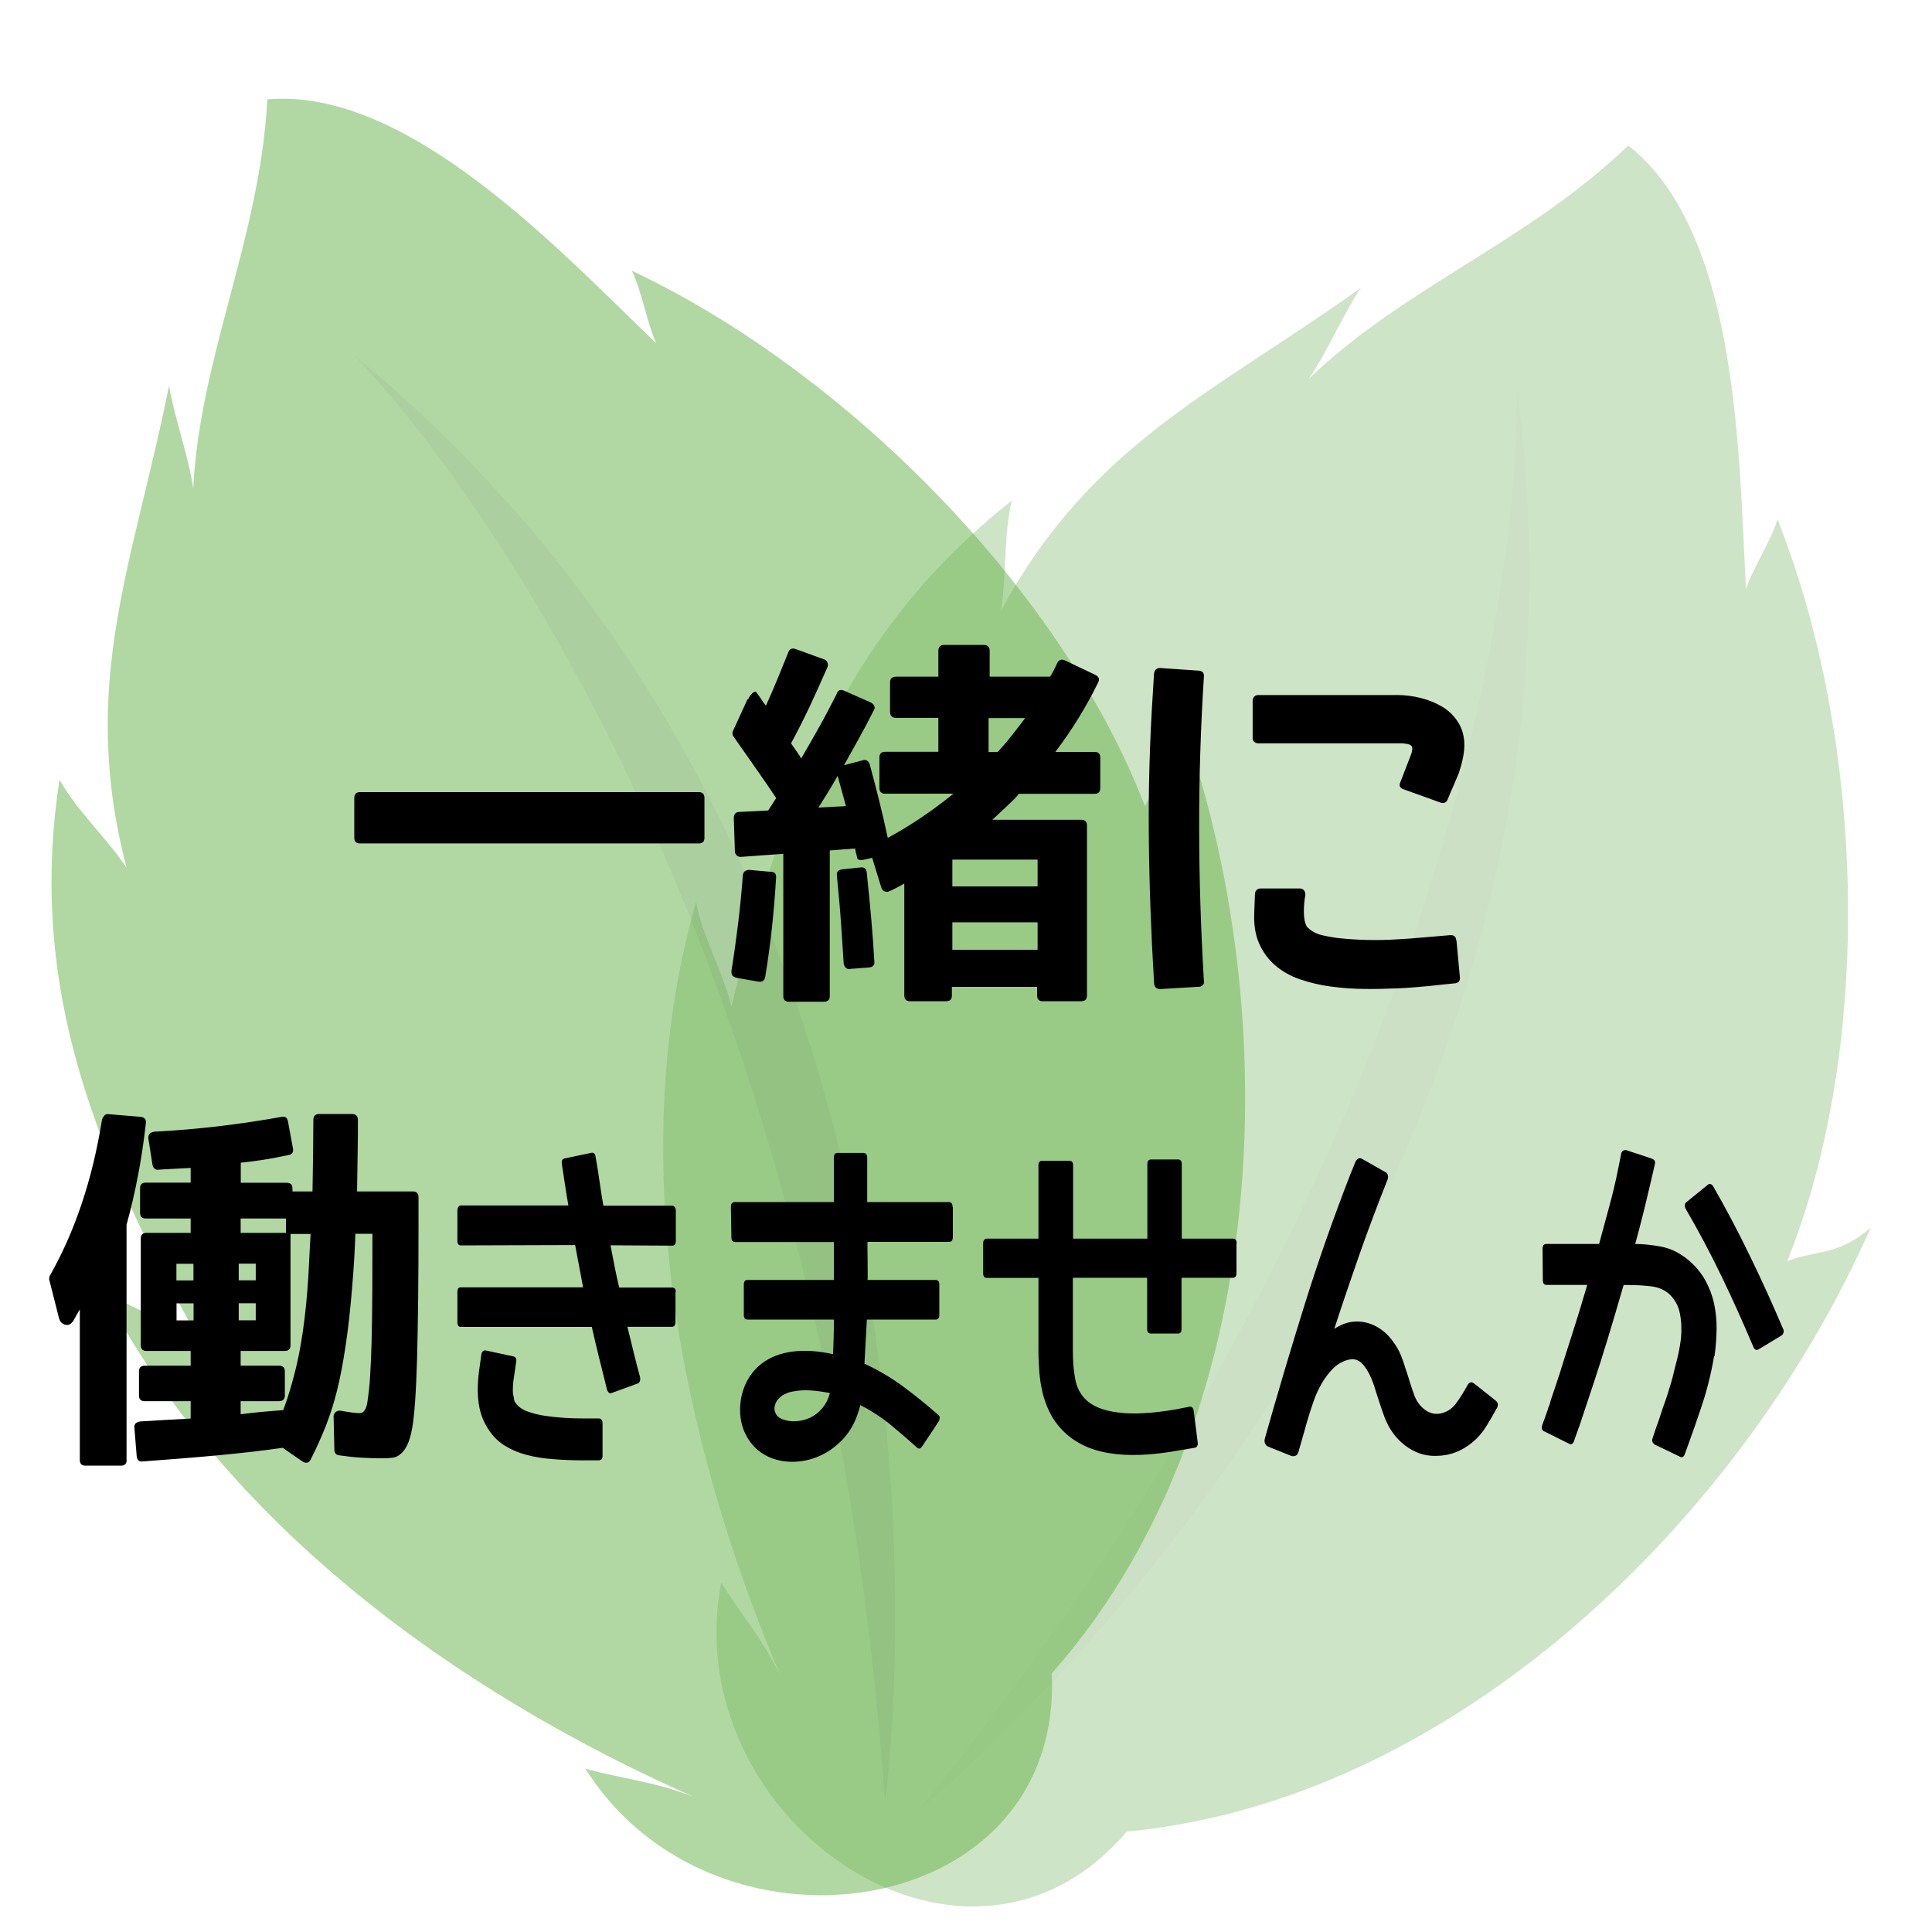 <?xml version="1.0" encoding="UTF-8"?>
<svg id="uuid-ef203582-c1a4-4bac-a5c1-9d5e3df8c83d" data-name="レイヤー 2" xmlns="http://www.w3.org/2000/svg" width="160" height="160" viewBox="0 0 160 160">
  <defs>
    <style>
      .uuid-e20a0e61-7a57-4fec-9e37-7285342d5d67 {
        opacity: .3;
      }

      .uuid-7db216d3-ddd3-4a28-b77e-b7f3dc778a80 {
        opacity: .5;
      }

      .uuid-a543b402-113f-4c5d-9d5e-12e0bb324edf, .uuid-4ffb35ef-d923-49c0-af8f-cc45f49cc9d5, .uuid-d4efdca1-4adf-475a-a088-205b753b7e2f, .uuid-b706af01-938e-4c55-b2ad-8ddde7d1ba4f, .uuid-ebd7a6b6-dcdc-47e2-a3e4-5571fb37bffc, .uuid-c16bc47b-c388-41a7-82c3-6388f4dc55bf {
        stroke-width: 0px;
      }

      .uuid-4ffb35ef-d923-49c0-af8f-cc45f49cc9d5 {
        fill: #63b146;
      }

      .uuid-d4efdca1-4adf-475a-a088-205b753b7e2f {
        fill: #589f3e;
      }

      .uuid-b706af01-938e-4c55-b2ad-8ddde7d1ba4f {
        fill: #5aa340;
      }

      .uuid-ebd7a6b6-dcdc-47e2-a3e4-5571fb37bffc {
        fill: #52963a;
      }

      .uuid-c16bc47b-c388-41a7-82c3-6388f4dc55bf {
        fill: #fff;
      }
    </style>
  </defs>
  <g id="uuid-c7496bb9-9043-4642-868d-d5d3e9fbcb88" data-name="レイヤー 2">
    <rect class="uuid-c16bc47b-c388-41a7-82c3-6388f4dc55bf" width="160" height="160"/>
    <g class="uuid-e20a0e61-7a57-4fec-9e37-7285342d5d67">
      <path class="uuid-b706af01-938e-4c55-b2ad-8ddde7d1ba4f" d="M89.79,151.9c28.72-.78,54.17-25.29,65.13-50.23-2.76,2.38-4.49,1.83-6.91,2.77,7.28-18.12,6.37-43.4-.8-61.41-.61,1.88-2.15,4.23-2.61,5.77-.61-10.68-.5-29.51-9.76-36.75-8.35,8.04-18.54,11.69-26.47,19.34,1.45-2.05,3.01-5.64,4.33-7.55-12.18,8.71-22.31,12.89-29.82,26.76.51-2.87.21-6.33.92-9.15-13.88,10.93-19.07,25.08-23.23,41.92-.61-2.69-2.47-5.97-2.92-8.67-6,20.89-1.42,44.33,7.02,64.17-1.45-3.07-3.15-4.96-4.94-7.8-4.01,20.98,23.72,38.56,36.18,16.89"/>
      <path class="uuid-ebd7a6b6-dcdc-47e2-a3e4-5571fb37bffc" d="M75.97,150.03s58.99-47.48,49.65-117.65c0,0,2.24,53.69-49.65,117.65Z"/>
    </g>
    <g class="uuid-7db216d3-ddd3-4a28-b77e-b7f3dc778a80">
      <path class="uuid-4ffb35ef-d923-49c0-af8f-cc45f49cc9d5" d="M84.65,141.17c20.45-20.16,22.34-55.44,13.33-81.14-.38,3.61-2.01,4.37-3.16,6.73-7.04-18.22-24.95-36.06-42.49-44.34.85,1.8,1.32,4.56,2.02,6.01-7.73-7.4-20.5-21.25-32.21-20.2-.63,11.58-5.56,21.18-6.14,32.2-.34-2.47-1.64-6.17-2-8.49-2.94,14.7-7.5,24.67-3.52,39.92-1.6-2.43-4.17-4.76-5.55-7.3-2.7,17.46,3.16,31.33,11.61,46.48-2.28-1.54-5.87-2.66-8.04-4.33,9.87,19.36,29.22,33.37,48.92,42.09-3.15-1.24-5.7-1.45-8.94-2.32,11.38,18.07,43.66,12,37.98-12.35"/>
      <path class="uuid-d4efdca1-4adf-475a-a088-205b753b7e2f" d="M73.29,149.25s10.69-74.96-44.02-119.88c0,0,38.29,37.71,44.02,119.88Z"/>
    </g>
    <g>
      <path class="uuid-a543b402-113f-4c5d-9d5e-12e0bb324edf" d="M29.34,66.1c0-.33.16-.5.47-.5h28.06c.31,0,.47.17.47.5v3.28c0,.31-.16.47-.47.47h-28.06c-.31,0-.47-.16-.47-.47v-3.28Z"/>
      <path class="uuid-a543b402-113f-4c5d-9d5e-12e0bb324edf" d="M60.99,80.97c-.31-.06-.45-.26-.41-.59.21-1.31.39-2.62.55-3.92.16-1.3.29-2.63.39-3.98.04-.29.22-.44.53-.44l1.78.16c.33,0,.48.18.44.53-.08,1.38-.2,2.74-.34,4.09-.15,1.35-.33,2.72-.56,4.09-.06.31-.26.44-.59.38l-1.78-.31ZM61.96,57.91c.1-.23.23-.41.38-.53.15-.12.25-.13.31-.03.04.06.12.18.25.34.21.33.38.58.53.75.33-.73.65-1.46.95-2.19.3-.73.6-1.46.89-2.19.1-.31.31-.42.62-.31l2.31.84c.15.04.25.12.31.25s.07.25.03.38c-.5,1.15-1,2.24-1.48,3.28-.49,1.04-1.01,2.06-1.55,3.06.19.27.35.51.5.72.15.21.26.39.34.53.48-.81.97-1.67,1.48-2.58.51-.91,1-1.84,1.48-2.8.1-.29.31-.36.62-.22l2.19.97c.12.06.22.16.28.28s.04.26-.06.41c-.38.75-.77,1.5-1.19,2.25-.42.75-.83,1.5-1.25,2.25l1.56-.41c.12-.04.24-.03.34.03.1.06.18.16.22.28.27,1,.53,2,.78,3s.49,2.04.72,3.12c1.85-1,3.67-2.22,5.44-3.66h-5.66c-.31,0-.47-.16-.47-.47v-2.53c0-.31.16-.47.47-.47h4.41v-2.81h-3.5c-.33,0-.5-.17-.5-.5v-2.44c0-.31.17-.47.5-.47h3.5v-2.16c0-.31.17-.47.5-.47h3.25c.33,0,.5.16.5.47v2.16h5c.19-.27.38-.65.59-1.12.15-.29.36-.36.66-.22l2.5,1.19c.31.15.38.37.22.66-.98,2-2.16,3.91-3.53,5.72h3.25c.31,0,.47.16.47.47v2.53c0,.31-.16.47-.47.47h-6.28c-.04.06-.11.15-.2.25-.09.1-.19.21-.3.31-.56.54-1.12,1.07-1.69,1.59h7.34c.33,0,.5.16.5.47v14.09c0,.31-.17.47-.5.47h-3.16c-.31,0-.47-.16-.47-.47v-.72h-7.06v.72c0,.31-.16.47-.47.47h-2.97c-.33,0-.5-.16-.5-.47v-9.28c-.44.25-.83.46-1.19.62-.15.08-.29.09-.44.03-.15-.06-.24-.18-.28-.34l-.75-2.44-.69.16c-.33.06-.52.01-.56-.16,0-.04,0-.08-.02-.12-.01-.04-.02-.08-.02-.12-.04-.1-.07-.2-.08-.3-.01-.09-.03-.17-.05-.23l-2.09.16v12.06c0,.31-.17.47-.5.47h-2.88c-.31,0-.47-.16-.47-.47v-11.78l-3.47.25c-.15.02-.27-.02-.38-.11-.1-.09-.16-.21-.16-.36l-.09-2.72c0-.35.16-.53.47-.53l2.38-.12.66-1.03c-.5-.75-1.05-1.55-1.64-2.39s-1.22-1.74-1.89-2.7c-.1-.15-.12-.29-.06-.44l1.22-2.66ZM69.37,64.25c-.27.48-.54.94-.81,1.38-.27.44-.53.85-.78,1.25l2.28-.12-.69-2.5ZM70.4,80.25c-.15.02-.27-.02-.36-.11s-.15-.21-.17-.36c-.06-1-.14-2.1-.22-3.3-.08-1.2-.2-2.52-.34-3.95-.04-.31.09-.49.41-.53l1.53-.16c.31-.04.49.09.53.41.15,1.42.27,2.72.38,3.92.1,1.2.19,2.35.25,3.45.04.29-.1.46-.44.5l-1.56.12ZM85.93,73.41v-2.22h-7.06v2.22h7.06ZM78.87,78.66h7.06v-2.28h-7.06v2.28ZM81.87,59.47v2.81h.75c.46-.5.88-.99,1.25-1.47.38-.48.72-.93,1.03-1.34h-3.03Z"/>
      <path class="uuid-a543b402-113f-4c5d-9d5e-12e0bb324edf" d="M99.71,81.22c.02.17-.02.29-.11.38-.09.08-.2.12-.33.12l-3.19.19c-.29,0-.46-.15-.5-.44-.25-4.1-.4-8.13-.44-12.09-.04-3.96.07-7.99.34-12.09l.09-1.5c.04-.31.21-.47.5-.47l3.19.22c.33.02.48.2.44.53-.27,4.23-.4,8.42-.39,12.56,0,4.15.14,8.34.39,12.59ZM121.27,61.85c-.02.38-.07.75-.16,1.12-.08.38-.19.74-.31,1.09-.15.35-.3.71-.45,1.06-.16.35-.31.71-.45,1.06-.12.29-.33.39-.62.28l-3.03-1.09c-.31-.1-.41-.3-.28-.59.12-.31.24-.6.34-.88.1-.27.22-.56.34-.88.04-.1.08-.21.12-.31.04-.1.08-.21.12-.31.08-.29.09-.49.03-.59-.08-.12-.26-.2-.53-.22-.1-.02-.22-.03-.34-.03h-11.84c-.12,0-.23-.04-.33-.11-.09-.07-.14-.18-.14-.33v-3.06c0-.17.05-.29.14-.38.09-.08.2-.12.33-.12h11.5c.65,0,1.3.08,1.97.25.67.17,1.27.42,1.81.75.54.33.98.78,1.31,1.33.33.55.49,1.2.47,1.95ZM120.62,77.88l.28,3.03c.04.33-.12.51-.47.53-.6.06-1.31.13-2.11.22-.8.08-1.66.15-2.58.19-.92.04-1.84.06-2.78.05-.94-.01-1.85-.08-2.75-.2-.9-.12-1.74-.32-2.53-.59-.79-.27-1.47-.65-2.05-1.14-.57-.49-1.02-1.09-1.34-1.8-.32-.71-.46-1.56-.42-2.56l.06-1.53c0-.15.04-.27.12-.36.08-.09.2-.14.34-.14h3.25c.15,0,.26.05.34.14.08.09.12.21.12.36v.06c-.04.21-.07.43-.09.66-.02.23-.03.47-.03.72,0,.52.08.93.25,1.22.31.35.74.59,1.3.72.55.12,1.06.21,1.52.25,1.5.15,3.01.18,4.53.09.75-.04,1.49-.09,2.23-.16.74-.06,1.48-.12,2.23-.19.35-.04.54.1.56.44Z"/>
      <path class="uuid-a543b402-113f-4c5d-9d5e-12e0bb324edf" d="M10.49,120.91c0,.31-.16.47-.47.47h-2.94c-.31,0-.47-.16-.47-.47v-12.47c-.1.17-.2.33-.28.48-.08.16-.17.31-.25.45-.19.29-.41.41-.67.34-.26-.06-.43-.24-.52-.53l-.81-3.19c-.02-.06-.01-.17.03-.31,2.1-3.69,3.55-8.01,4.34-12.97.04-.12.11-.23.2-.33s.2-.13.33-.11l2.66.22c.33.04.48.22.44.53-.17,1.52-.39,2.98-.66,4.38-.27,1.4-.58,2.74-.94,4.03v19.47ZM27.62,117.37c0-.19.06-.33.19-.44.12-.1.28-.13.47-.09.65.12,1.16.19,1.53.19.27,0,.47-.25.59-.75.04-.21.09-.61.16-1.2s.11-1.4.16-2.42c.04-.85.07-1.99.09-3.41.02-1.42.03-3.13.03-5.16v-1.91h-1.41c-.02.62-.05,1.28-.09,1.97-.04.69-.09,1.44-.16,2.25-.15,1.88-.33,3.54-.55,5-.22,1.46-.46,2.73-.73,3.81-.25,1-.56,1.96-.92,2.89-.37.93-.78,1.84-1.23,2.73-.15.33-.39.4-.72.19l-1.62-1.12c-1.58.23-3.33.43-5.23.61-1.91.18-4.03.35-6.36.52-.29.04-.46-.1-.5-.44l-.19-2.34c-.04-.29.11-.47.47-.53.62-.04,1.28-.08,1.97-.12.69-.04,1.43-.08,2.22-.12v-1.44h-3.81c-.31,0-.47-.16-.47-.47v-2c0-.31.16-.47.47-.47h3.81v-1.22h-3.66c-.31,0-.47-.16-.47-.47v-8.84c0-.31.16-.47.47-.47h3.66v-1.19h-3.72c-.31,0-.47-.16-.47-.47v-2.03c0-.31.16-.47.47-.47h3.72v-1.22c-.65.04-1.19.07-1.64.09-.45.02-.79.04-1.02.06-.12.02-.23,0-.33-.09-.09-.08-.15-.19-.17-.31l-.34-2.16c-.04-.33.12-.53.5-.59,1.92-.1,3.74-.26,5.48-.47,1.74-.21,3.41-.46,5.02-.75.31-.08.5.04.56.38l.41,2.22c.06.31-.06.5-.38.56-.69.15-1.36.27-2.02.38-.66.1-1.3.19-1.92.25v1.66h3.81c.31,0,.47.16.47.47v.25h1.66c.02-1.17.04-2.24.05-3.22,0-.98.02-1.88.02-2.69,0-.33.16-.5.47-.5h2.75c.31,0,.47.17.47.5,0,.79,0,1.67-.02,2.64-.01.97-.03,2.06-.05,3.27h4.62c.31,0,.47.17.47.5v2.06c0,4.69-.04,8.44-.12,11.27-.08,2.82-.22,4.76-.41,5.8-.23,1.33-.7,2.12-1.41,2.38-.25.06-.62.09-1.12.09s-1.07-.02-1.64-.05c-.57-.03-1.2-.1-1.89-.2-.25-.04-.38-.2-.38-.47l-.06-2.66ZM16.02,104.66h-1.41v1.38h1.41v-1.38ZM14.62,107.94v1.41h1.41v-1.41h-1.41ZM21.18,106.03v-1.38h-1.41v1.38h1.41ZM19.77,109.34h1.41v-1.41h-1.41v1.41ZM19.93,100.91v1.19h3.75v-1.19h-3.75ZM19.93,117.12c.17-.02.39-.05.67-.08s.62-.07,1.02-.11c.42-.04.77-.07,1.06-.09.29-.02.55-.04.78-.06.21-.56.38-1.09.53-1.58.15-.49.27-.94.38-1.36.56-2.1.95-4.78,1.16-8.03.02-.27.08-1.48.19-3.62h-1.66v9.22c0,.31-.16.47-.47.47h-3.66v1.22h3.16c.33,0,.5.16.5.47v2c0,.31-.17.47-.5.47h-3.16v1.09Z"/>
      <path class="uuid-a543b402-113f-4c5d-9d5e-12e0bb324edf" d="M55.94,106.98v2.49c0,.27-.1.41-.31.41h-3.67c.17.71.35,1.41.51,2.09s.35,1.38.54,2.09c.04.29-.03.46-.22.52l-2.1.77c-.1.05-.19.05-.25,0s-.12-.13-.16-.22c-.22-.89-.43-1.77-.65-2.62-.21-.86-.42-1.73-.62-2.62h-10.85c-.19,0-.28-.14-.28-.41v-2.49c0-.25.09-.38.28-.38h10.13l-.66-3.5-9.47.03c-.19,0-.28-.14-.28-.41v-2.49c0-.11.03-.21.08-.29.05-.08.12-.12.21-.12h8.9c-.1-.6-.2-1.18-.28-1.72s-.17-1.12-.26-1.72c-.04-.27.04-.43.26-.46l2.19-.46c.2-.04.32.08.35.36.12.66.22,1.32.32,2,.09.67.2,1.35.32,2.02h5.69c.09,0,.16.04.22.12s.09.18.09.29v2.49c0,.27-.1.41-.31.41l-5.1-.03c.12.6.23,1.19.34,1.76s.24,1.15.38,1.74h4.38c.2,0,.31.13.31.38ZM49.9,117.91v2.65c0,.25-.11.38-.33.38h-1.12c-.95,0-1.83-.03-2.65-.1-.82-.06-1.55-.18-2.21-.36-.66-.17-1.24-.42-1.76-.74-.52-.32-.96-.74-1.32-1.27-.45-.66-.74-1.39-.86-2.2-.12-.81-.11-1.74.03-2.78l.18-1.29c.04-.27.17-.39.37-.36l2.28.49c.2.04.28.18.24.44l-.2,1.37c-.06.38-.08.7-.08.96,0,.26.03.46.08.6v.05c.01.09.03.17.04.23.01.06.05.13.11.21l.04.05c.2.27.51.49.92.64.41.16.87.27,1.39.36.52.08,1.07.14,1.66.18.59.04,1.17.05,1.74.05h1.12c.22,0,.33.14.33.41Z"/>
      <path class="uuid-a543b402-113f-4c5d-9d5e-12e0bb324edf" d="M78.91,99.95v2.49c0,.27-.1.41-.31.41h-6.76c0,.47,0,.94.01,1.41,0,.46.01.93.01,1.41,0,.16,0,.27-.02.33h5.64c.2,0,.31.13.31.38v2.52c0,.26-.1.38-.31.38h-5.69c-.04.71-.08,1.37-.11,1.98-.03.61-.06,1.17-.09,1.68,1.12.51,2.18,1.13,3.17,1.86.99.73,1.96,1.51,2.91,2.35.1.05.15.14.15.25s-.02.21-.07.3l-1.38,2.08c-.13.2-.27.24-.42.11-.76-.69-1.52-1.34-2.27-1.96-.76-.61-1.57-1.13-2.43-1.57-.07.27-.14.5-.2.68-.28.84-.69,1.55-1.23,2.13-.54.58-1.15,1.03-1.83,1.35-.68.32-1.38.5-2.09.53-.71.04-1.39-.06-2.01-.3-.8-.31-1.44-.83-1.9-1.54-.47-.72-.7-1.54-.7-2.45,0-.78.16-1.51.47-2.17.31-.67.75-1.22,1.3-1.65.71-.55,1.58-.88,2.59-1.01,1.01-.13,2.13-.05,3.34.22.04-.84.07-1.79.07-2.87h-7.15c-.21,0-.31-.13-.31-.38v-2.52c0-.25.1-.38.31-.38h7.15v-3.14h-8.18c-.2,0-.31-.14-.31-.41l-.04-2.49c0-.27.11-.41.33-.41h8.2v-3.66c0-.27.09-.41.29-.41h2.14c.22,0,.33.14.33.41v3.66h6.76c.2,0,.31.14.31.41ZM68.74,115.37c-.53-.11-1.06-.18-1.6-.22-.54-.04-1.07,0-1.6.11-.26.05-.51.16-.74.3-.23.15-.42.35-.55.6-.13.31-.15.59-.04.83.1.25.28.42.55.53.38.15.78.21,1.19.18s.81-.13,1.18-.31c.37-.18.7-.44.98-.78.28-.34.49-.75.62-1.24Z"/>
      <path class="uuid-a543b402-113f-4c5d-9d5e-12e0bb324edf" d="M102.4,102.98v2.46c0,.26-.1.38-.31.38h-4.24v4.24c0,.26-.1.38-.31.38h-2.21c-.22,0-.33-.13-.33-.38v-4.24h-6.15v6.12c0,.78.06,1.52.18,2.2.12.68.39,1.25.83,1.71.58.6,1.5.98,2.76,1.13,1.25.16,2.84.07,4.75-.26l1.12-.22c.2-.04.33.08.37.36l.33,2.6c.03.25-.06.4-.26.44l-1.14.19c-2.36.44-4.35.52-5.96.25-1.61-.27-2.9-.91-3.86-1.91-.44-.46-.79-.95-1.05-1.49-.26-.54-.46-1.09-.59-1.65-.13-.56-.22-1.13-.26-1.71s-.07-1.12-.07-1.63v-6.12h-4.27c-.2,0-.31-.13-.31-.38v-2.46c0-.27.1-.41.31-.41h4.27v-6.07c0-.25.1-.38.31-.38h2.25c.2,0,.31.13.31.38v6.07h6.15v-6.18c0-.25.11-.38.33-.38h2.21c.2,0,.31.13.31.38v6.18h4.24c.2,0,.31.14.31.41Z"/>
      <path class="uuid-a543b402-113f-4c5d-9d5e-12e0bb324edf" d="M123.95,116.63c-.28.51-.56,1.01-.86,1.49-.3.48-.66.91-1.08,1.27-.92.78-1.95,1.18-3.11,1.18-.9.02-1.74-.26-2.52-.85-.77-.58-1.35-1.38-1.73-2.38l-.26-.74-.26-.79c-.1-.31-.2-.61-.28-.89-.09-.28-.19-.56-.31-.83-.22-.51-.48-.92-.79-1.22-.31-.3-.71-.38-1.2-.23-.44.13-.83.37-1.17.71-.34.35-.65.75-.92,1.22-.27.46-.5.97-.69,1.52s-.36,1.07-.5,1.56l-.74,2.6c-.04.15-.12.25-.23.3s-.22.06-.34.03l-1.97-.79c-.23-.13-.31-.35-.24-.66,1.05-3.72,2.14-7.39,3.27-11.01,1.13-3.62,2.39-7.21,3.77-10.76l.44-1.09s0-.05.02-.05c.15-.29.33-.37.55-.25l1.88,1.07c.13.05.21.15.25.27.04.13.03.26-.03.41-.82,2.04-1.58,4.08-2.3,6.12-.71,2.04-1.42,4.11-2.1,6.21.25-.16.51-.3.79-.41.28-.11.57-.17.88-.19.64-.04,1.24.1,1.8.4s1.05.74,1.45,1.33c.23.31.42.64.57,1,.15.36.28.72.39,1.11.12.33.23.67.34,1.04.11.37.23.73.36,1.09.19.57.49,1,.9,1.31.41.31.85.42,1.31.33.53-.11.95-.38,1.28-.82s.64-.94.95-1.5c.15-.29.34-.34.59-.14l1.73,1.37c.23.18.27.41.11.68Z"/>
      <path class="uuid-a543b402-113f-4c5d-9d5e-12e0bb324edf" d="M141.95,112.33c-.26,1.55-.65,3.05-1.16,4.51-.25.75-.47,1.39-.66,1.91s-.39,1.09-.61,1.7c-.09.22-.22.28-.39.19l-2.1-1.01s-.04,0-.04-.03c-.16-.15-.2-.31-.13-.49.13-.4.25-.77.37-1.09.12-.33.23-.65.33-.97.1-.32.21-.64.33-.96.12-.32.23-.68.35-1.08.19-.58.36-1.24.53-1.97.2-.73.35-1.46.44-2.19.07-.73.04-1.42-.09-2.08s-.44-1.2-.92-1.64c-.39-.33-.88-.53-1.45-.6-.58-.07-1.2-.11-1.87-.11h-.42c-.45,1.57-.89,3.04-1.31,4.43-.42,1.39-.81,2.61-1.16,3.66-.35,1.06-.63,1.91-.85,2.56-.22.65-.34,1.02-.37,1.11v-.03l-.42,1.2s0,.05-.02.05c-.09.2-.22.25-.39.16l-2.03-1.01c-.2-.07-.27-.24-.2-.49l.44-1.23v.03s.02-.11.07-.27c.03-.07.06-.15.1-.25.04-.09.07-.21.1-.36.09-.25.19-.57.32-.94.12-.37.27-.81.43-1.3.29-.95.64-2.04,1.04-3.28.4-1.24.81-2.59,1.24-4.05h-3.37c-.21,0-.31-.14-.31-.41l-.02-2.6c0-.25.11-.38.33-.38h4.35c.28-1.02.55-2.04.83-3.06.28-1.02.53-2.06.74-3.12l.26-1.29v-.05c.09-.2.23-.28.42-.25l2.14.71c.22.09.29.26.22.49l-.29,1.26c-.2.88-.42,1.75-.63,2.64-.22.88-.45,1.77-.7,2.67.67,0,1.4.08,2.19.23.79.16,1.54.53,2.25,1.13.57.49,1.02,1.04,1.36,1.64.33.6.58,1.24.73,1.93.15.68.22,1.39.21,2.13s-.07,1.48-.17,2.23ZM147.68,110.07c.04.09.05.19.02.29-.03.1-.08.18-.15.23l-1.9,1.15c-.19.11-.34.05-.44-.19-.85-2-1.72-3.96-2.64-5.85-.91-1.9-1.91-3.77-2.99-5.63-.04-.09-.06-.19-.04-.3s.06-.18.13-.22l1.75-1.42c.07-.07.15-.1.24-.07.09.03.15.08.2.15,1.09,1.91,2.12,3.85,3.06,5.8.95,1.95,1.87,3.97,2.76,6.07Z"/>
    </g>
  </g>
</svg>